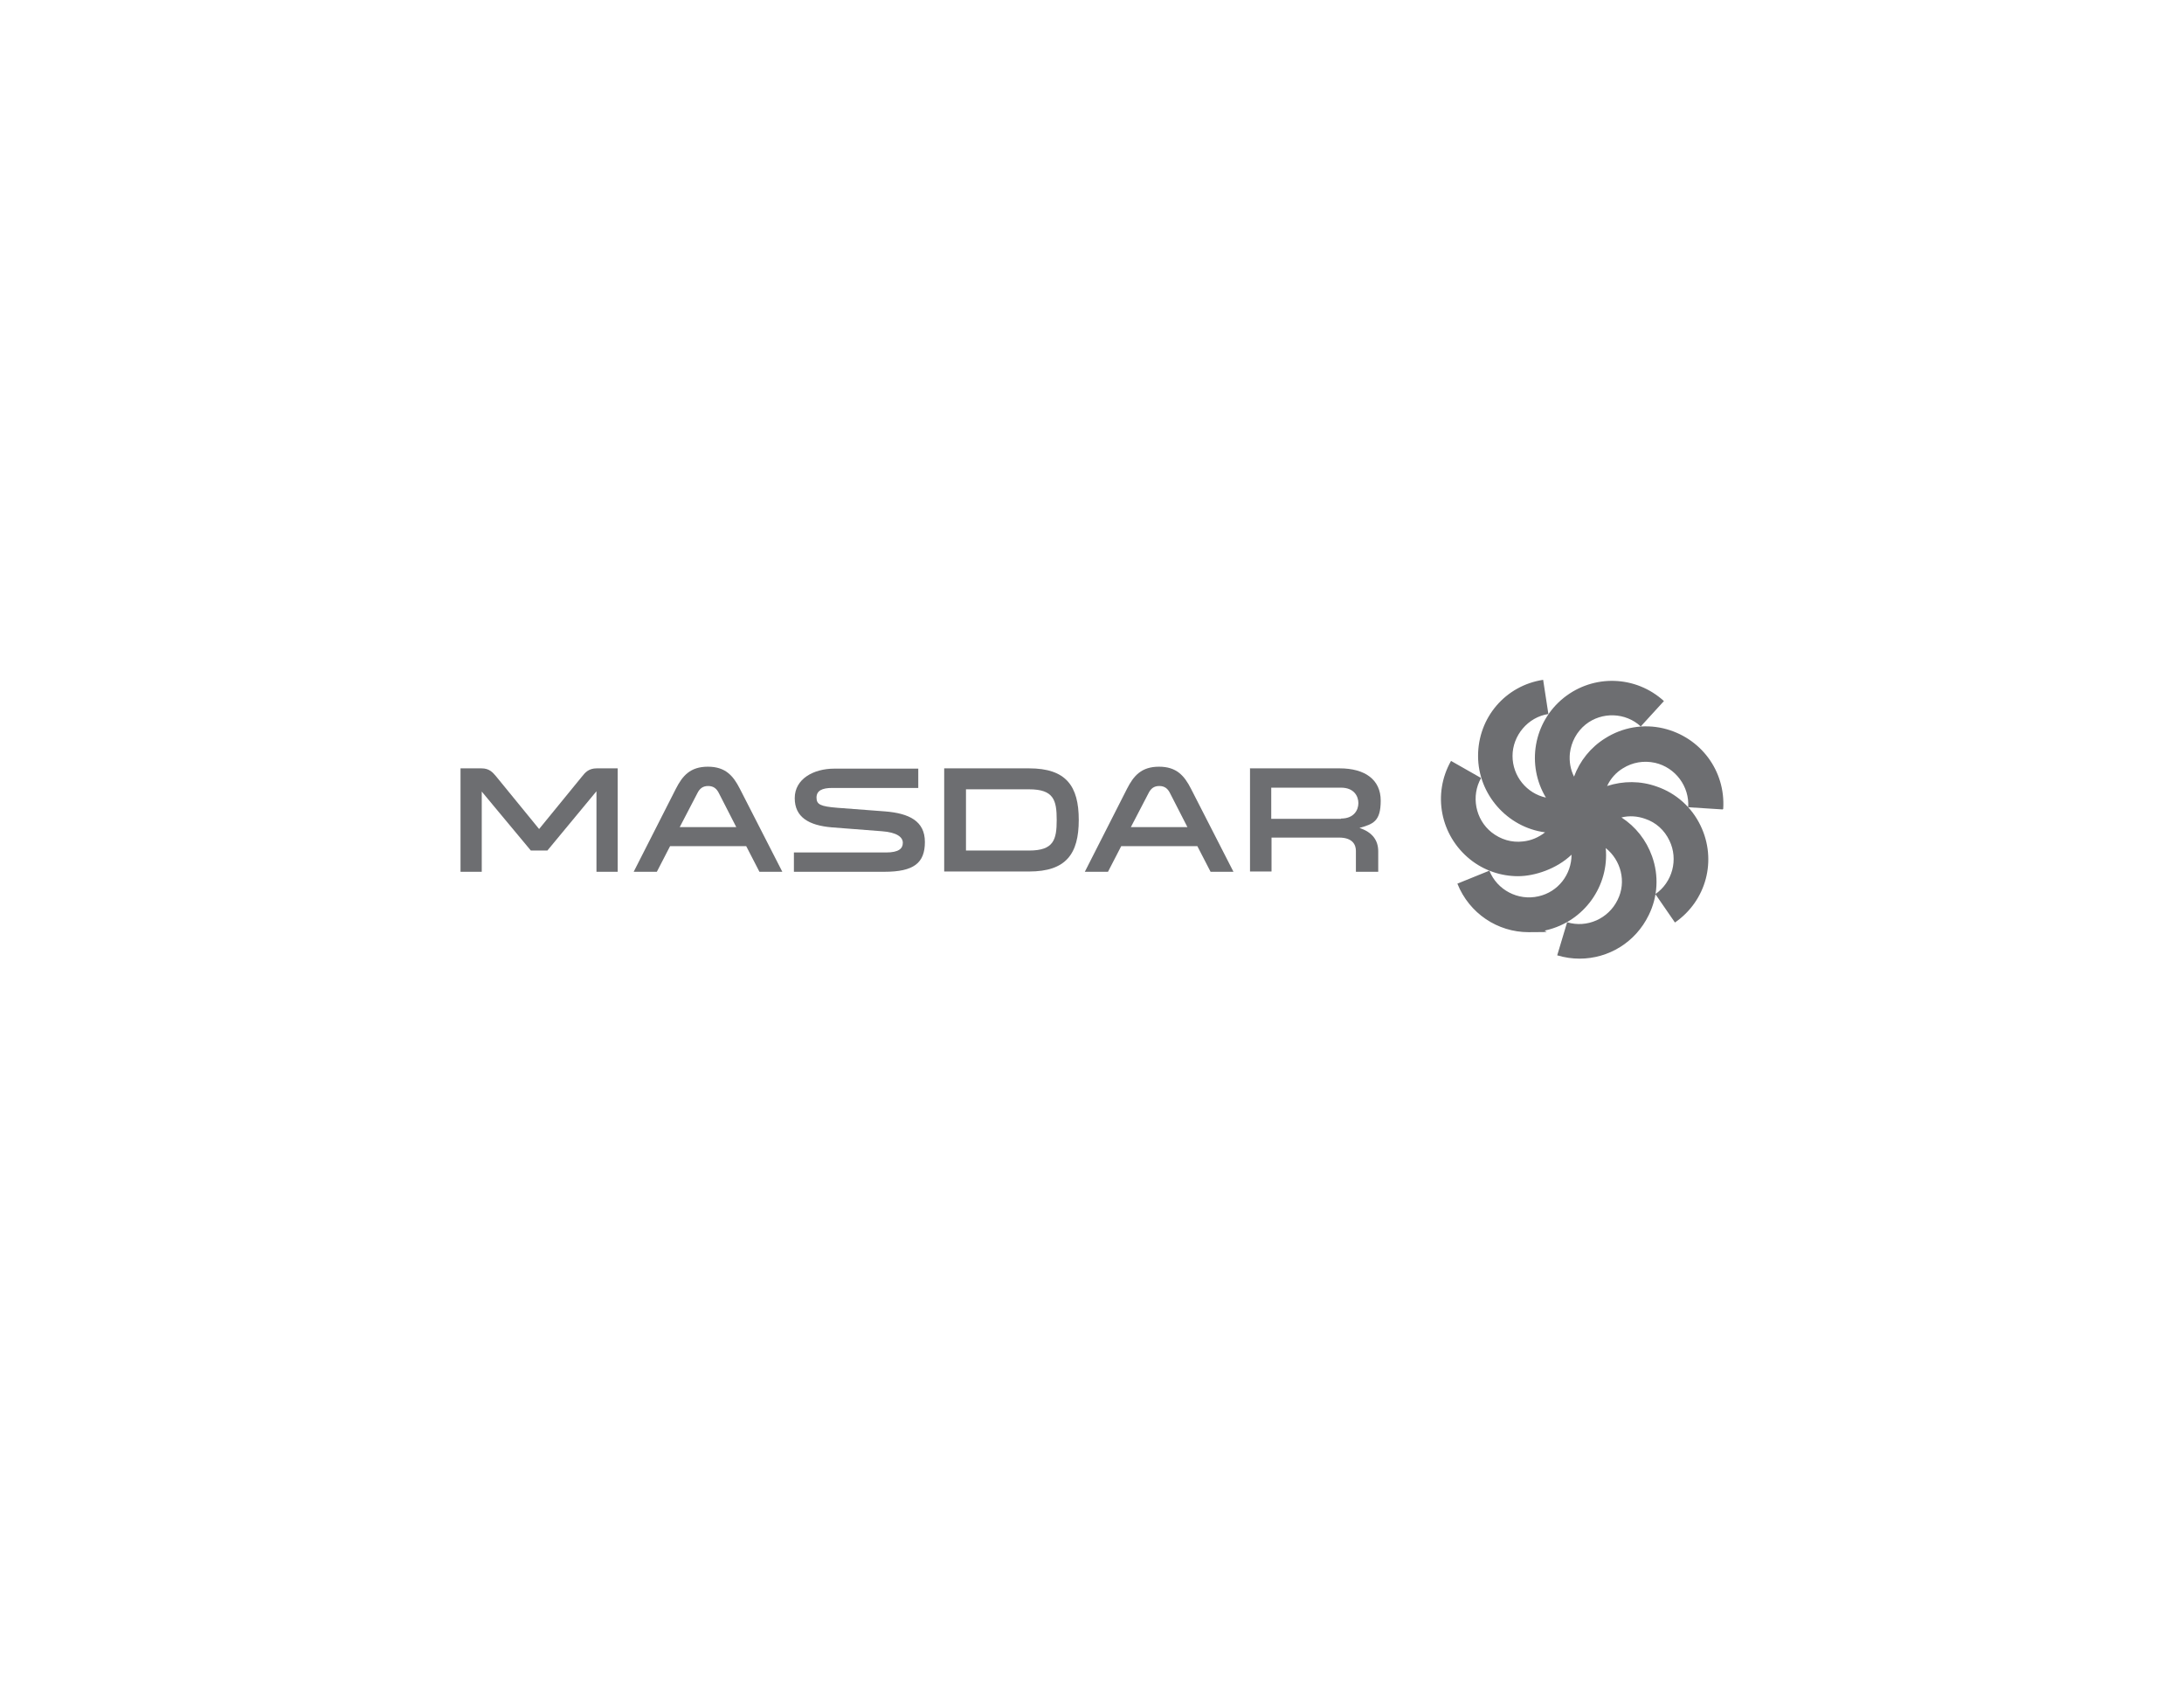 <?xml version="1.0" encoding="UTF-8"?>
<svg xmlns="http://www.w3.org/2000/svg" version="1.1" viewBox="0 0 792 612">
  <defs>
    <style>
      .cls-1 {
        fill: #6d6e71;
        stroke-width: 0px;
      }
    </style>
  </defs>
  <!-- Generator: Adobe Illustrator 28.6.0, SVG Export Plug-In . SVG Version: 1.0.2 Build 62)  -->
  <g>
    <g id="Layer_1">
      <g>
        <path class="cls-1" d="M624.9,293.3c.9-13.8-8.2-26-21.7-29.2-7.2-1.7-14.8-.4-21.1,3.6-5.3,3.3-9.2,8.2-11.3,13.9-1.3-2.6-1.8-5.5-1.5-8.5.5-4.1,2.5-7.8,5.7-10.4,5.9-4.7,14.5-4.4,20,.7l8.4-9.2c-10.2-9.3-25.5-9.8-36.3-1.2-11.1,8.9-13.6,24.4-6.5,36.2-6.9-1.5-12.1-7.7-12.1-15.1s5.6-14.1,13-15.2l-1.9-12.4c-13.7,2.1-23.6,13.7-23.6,27.6s10.6,25.9,24.3,27.7c-2.3,1.8-5,3-8,3.3-4.1.5-8.1-.7-11.4-3.3-5.9-4.7-7.5-13.2-3.8-19.7l-10.9-6.2c-6.8,12-3.9,27,6.9,35.7,5.1,4.1,11.3,6.1,17.4,6.1s14.1-2.7,19.4-7.8c0,7.1-4.8,13.5-12,15.1-7.4,1.7-15-2.3-17.8-9.3l-11.6,4.7c4.3,10.8,14.6,17.6,25.8,17.6s4.2-.2,6.4-.7c13.8-3.2,22.9-16.1,21.6-29.8,5.5,4.4,7.6,12.2,4.3,18.8-3.3,6.8-11.1,10.3-18.3,8.1l-3.6,12c2.7.8,5.4,1.2,8.1,1.2,10.5,0,20.3-5.9,25.1-15.8,3.3-6.7,3.7-14.3,1.2-21.3-2.1-5.9-6-10.8-11.1-14.1,2.8-.7,5.8-.5,8.6.5,3.9,1.3,7,4.1,8.8,7.9,3.3,6.8,1.1,15.1-5.1,19.4l7.1,10.3c11.4-7.9,15.3-22.6,9.3-35.1-3.2-6.7-8.9-11.8-15.9-14.2-5.9-2.1-12.1-2.1-18-.2,1.2-2.6,3.2-4.9,5.7-6.4,3.5-2.2,7.6-2.9,11.7-2,7.4,1.7,12.5,8.6,12,16.1l12.5.8Z"/>
        <path class="cls-1" d="M174.7,286.9v29.2h-7.7v-37.5h7.6c2.9,0,4.1,1.5,5.3,2.9l15.6,19.1,15.6-19.1c1.1-1.4,2.4-2.9,5.3-2.9h7.6v37.5h-7.7v-29.2l-17.8,21.5h-6l-17.9-21.5Z"/>
        <path class="cls-1" d="M283.8,316.1h-8.4l-4.8-9.3h-27.6l-4.8,9.3h-8.4l15.3-30.1c2.4-4.7,5.2-8,11.6-8s9.2,3.3,11.6,8l15.4,30.1ZM260.7,287.6c-.8-1.6-1.9-2.6-3.9-2.6s-3.1,1-3.9,2.6l-6.4,12.3h20.5l-6.3-12.3Z"/>
        <path class="cls-1" d="M321.3,309.1c4.6,0,6.1-1.4,6.1-3.5s-2.2-3.8-7.6-4.2l-18.1-1.4c-8.4-.7-13.5-3.7-13.5-10.6s6.7-10.7,14.4-10.7h30.4v7h-31.2c-3.7,0-5.7,1-5.7,3.5s1.4,3.2,7.6,3.7l17.2,1.3c8.8.7,14.5,3.5,14.5,11.1s-4,10.8-14.7,10.8h-32.8v-7h33.4Z"/>
        <path class="cls-1" d="M342.4,278.6h30.8c13.4,0,18,6.4,18,18.7s-4.6,18.7-18,18.7h-30.8v-37.5ZM373.2,286.2h-22.9v22.2h22.9c8.9,0,10-3.9,10-11.1s-1.1-11.1-10-11.1"/>
        <path class="cls-1" d="M447.4,316.1h-8.4l-4.8-9.3h-27.6l-4.8,9.3h-8.4l15.3-30.1c2.4-4.7,5.2-8,11.6-8s9.2,3.3,11.6,8l15.4,30.1ZM424.3,287.6c-.8-1.6-1.9-2.6-3.9-2.6s-3.1,1-3.9,2.6l-6.4,12.3h20.5l-6.3-12.3Z"/>
        <path class="cls-1" d="M453.2,278.6h32.6c9.2,0,14.9,4.1,14.9,11.7s-2.8,8.5-7.7,9.9c4.8,1.6,6.8,4.6,6.8,8.5v7.4h-8.1v-7.6c0-2.1-1.1-4.8-6.1-4.8h-24.5v12.3h-7.8v-37.5h0ZM486.3,296.8c4.8,0,6.3-3.2,6.3-5.6s-1.5-5.6-6.3-5.6h-25.3v11.3h25.3Z"/>
      </g>
    </g>
  </g>
</svg>